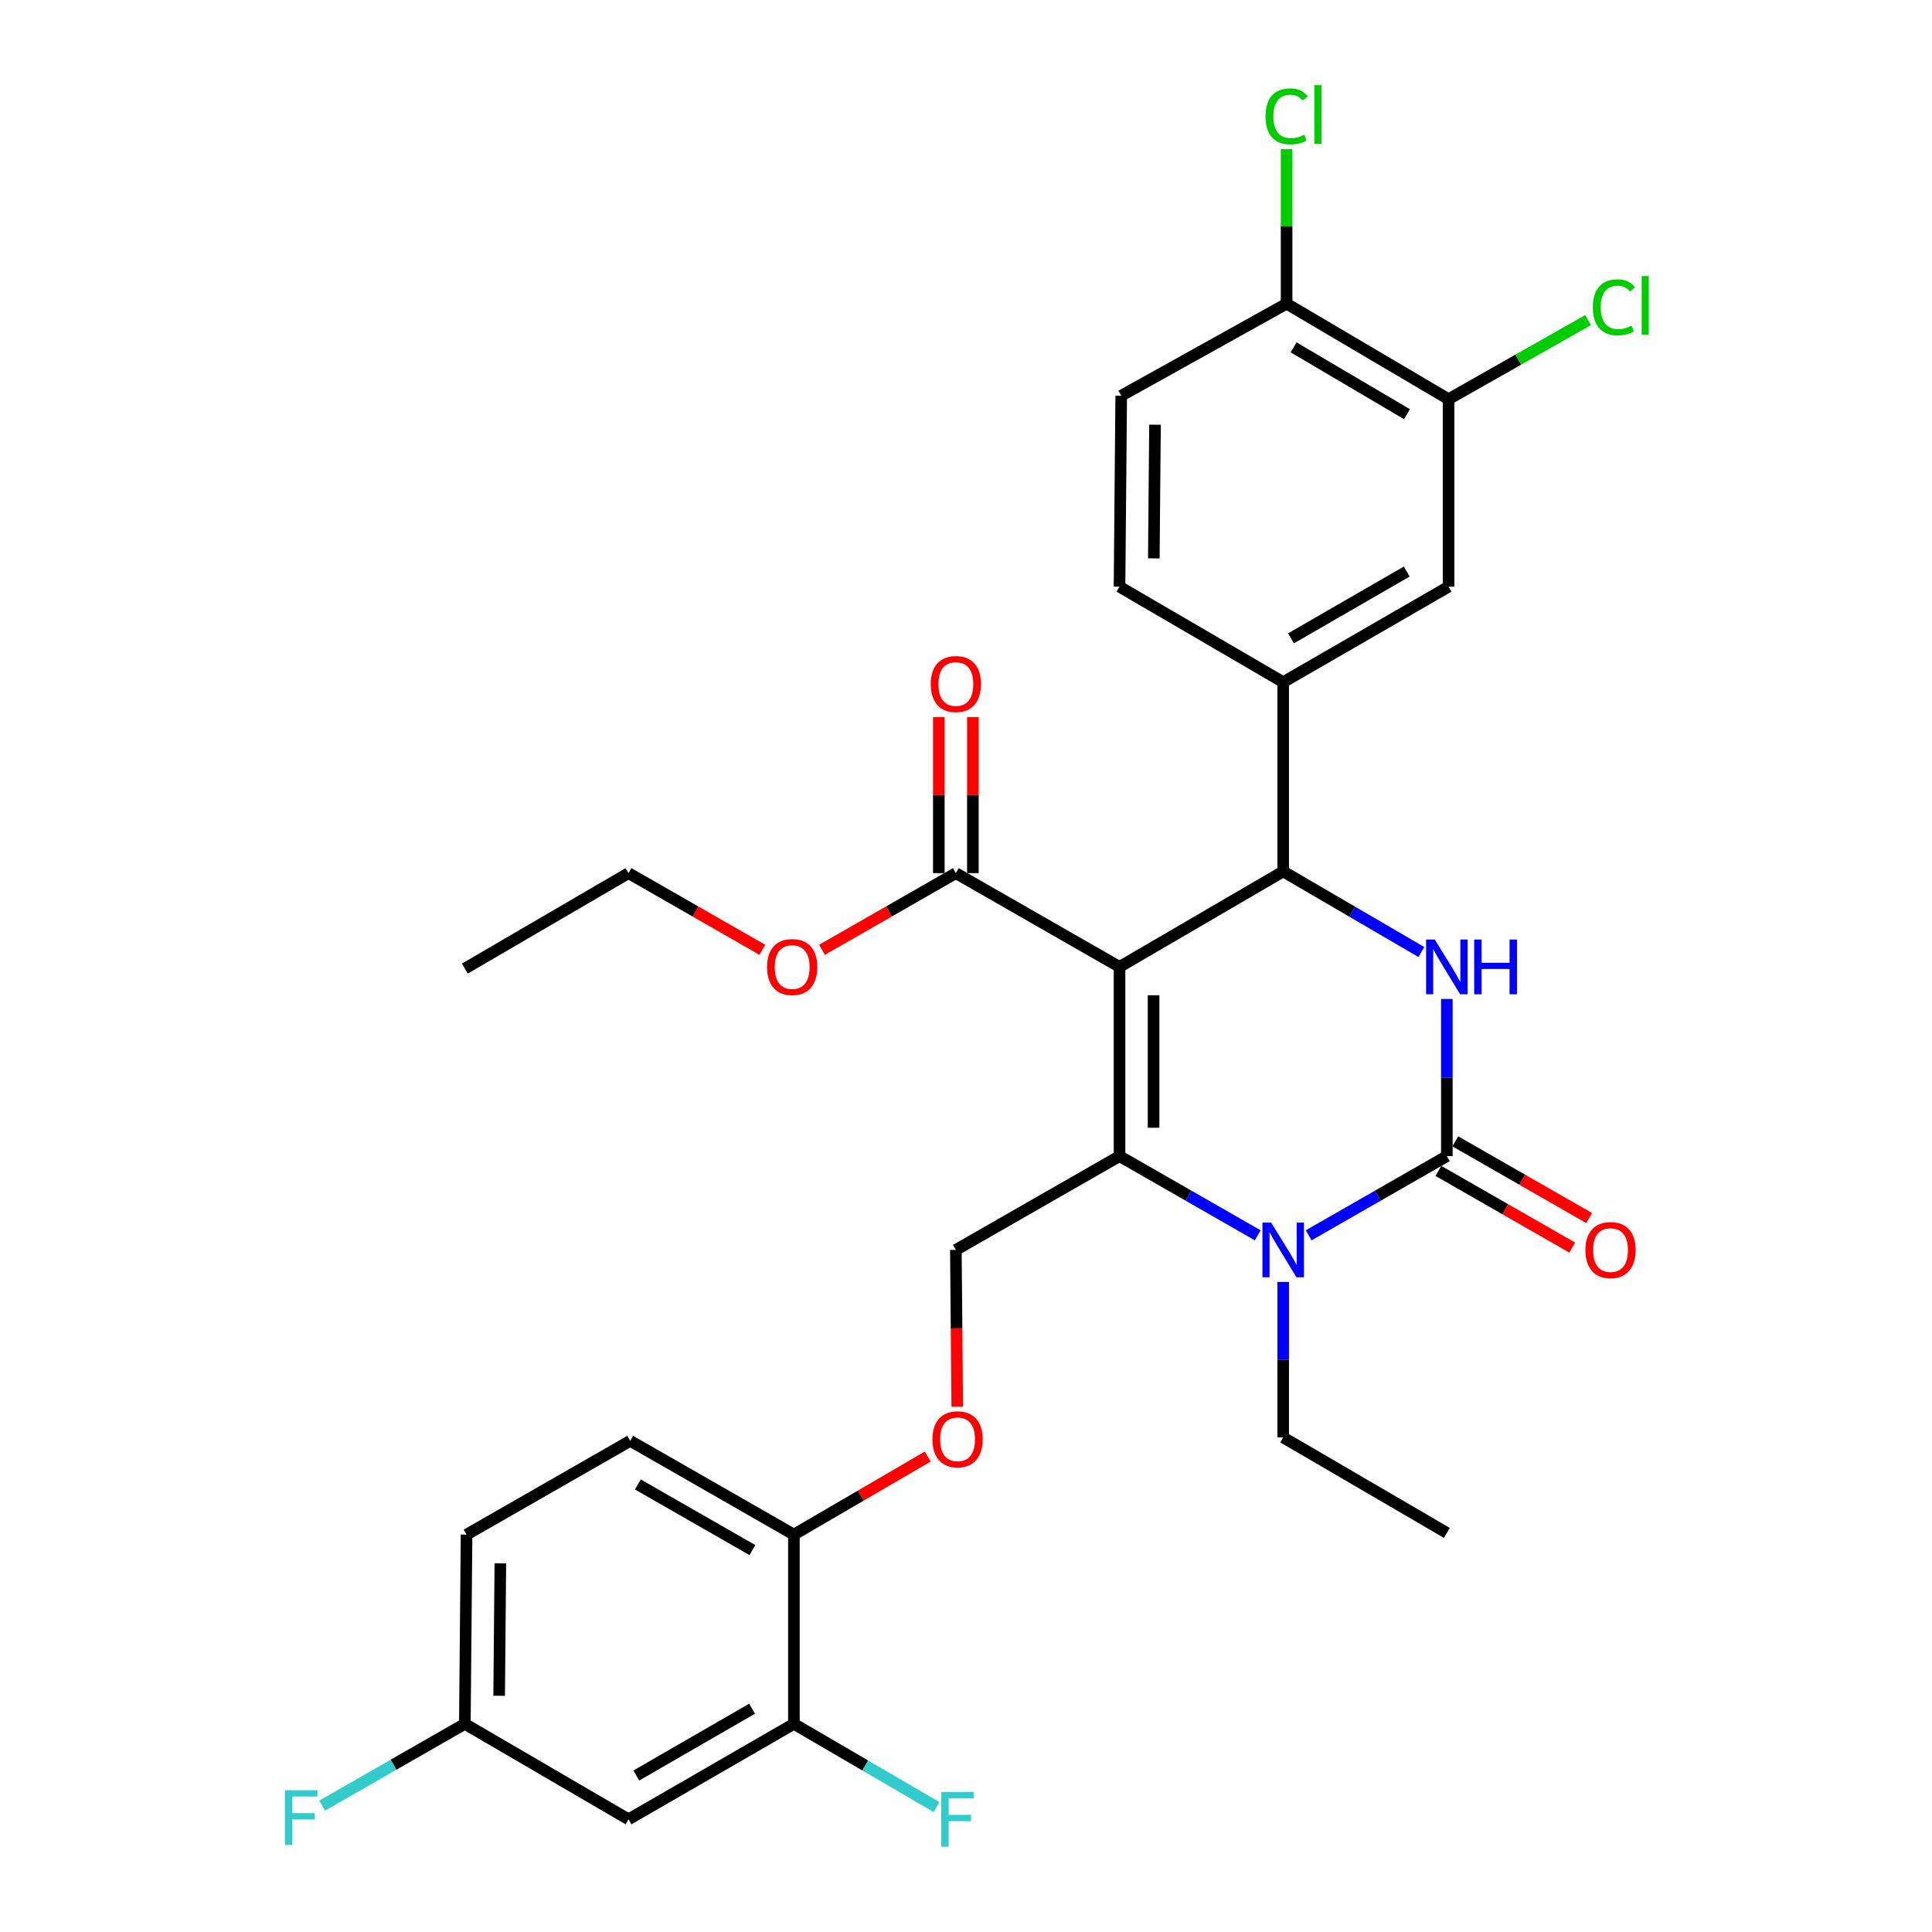 <?xml version='1.0' encoding='iso-8859-1'?>
<svg version='1.1' baseProfile='full'
              xmlns='http://www.w3.org/2000/svg'
                      xmlns:rdkit='http://www.rdkit.org/xml'
                      xmlns:xlink='http://www.w3.org/1999/xlink'
                  xml:space='preserve'
width='1000px' height='1000px' viewBox='0 0 1000 1000'>
<!-- END OF HEADER -->
<rect style='opacity:1.0;fill:#FFFFFF;stroke:none' width='1000' height='1000' x='0' y='0'> </rect>
<path class='bond-0' d='M 241.492,794.313 L 240.601,892.27' style='fill:none;fill-rule:evenodd;stroke:#000000;stroke-width:6px;stroke-linecap:butt;stroke-linejoin:miter;stroke-opacity:1' />
<path class='bond-0' d='M 258.981,809.167 L 258.358,877.736' style='fill:none;fill-rule:evenodd;stroke:#000000;stroke-width:6px;stroke-linecap:butt;stroke-linejoin:miter;stroke-opacity:1' />
<path class='bond-1' d='M 241.492,794.313 L 326.202,745.78' style='fill:none;fill-rule:evenodd;stroke:#000000;stroke-width:6px;stroke-linecap:butt;stroke-linejoin:miter;stroke-opacity:1' />
<path class='bond-2' d='M 494.75,646.952 L 495.115,687.541' style='fill:none;fill-rule:evenodd;stroke:#000000;stroke-width:6px;stroke-linecap:butt;stroke-linejoin:miter;stroke-opacity:1' />
<path class='bond-2' d='M 495.115,687.541 L 495.48,728.13' style='fill:none;fill-rule:evenodd;stroke:#FF0000;stroke-width:6px;stroke-linecap:butt;stroke-linejoin:miter;stroke-opacity:1' />
<path class='bond-3' d='M 494.75,646.952 L 579.459,598.41' style='fill:none;fill-rule:evenodd;stroke:#000000;stroke-width:6px;stroke-linecap:butt;stroke-linejoin:miter;stroke-opacity:1' />
<path class='bond-4' d='M 480.179,753.913 L 445.55,774.113' style='fill:none;fill-rule:evenodd;stroke:#FF0000;stroke-width:6px;stroke-linecap:butt;stroke-linejoin:miter;stroke-opacity:1' />
<path class='bond-4' d='M 445.55,774.113 L 410.921,794.313' style='fill:none;fill-rule:evenodd;stroke:#000000;stroke-width:6px;stroke-linecap:butt;stroke-linejoin:miter;stroke-opacity:1' />
<path class='bond-5' d='M 240.601,892.27 L 325.321,941.683' style='fill:none;fill-rule:evenodd;stroke:#000000;stroke-width:6px;stroke-linecap:butt;stroke-linejoin:miter;stroke-opacity:1' />
<path class='bond-6' d='M 240.601,892.27 L 203.677,913.425' style='fill:none;fill-rule:evenodd;stroke:#000000;stroke-width:6px;stroke-linecap:butt;stroke-linejoin:miter;stroke-opacity:1' />
<path class='bond-6' d='M 203.677,913.425 L 166.753,934.58' style='fill:none;fill-rule:evenodd;stroke:#33CCCC;stroke-width:6px;stroke-linecap:butt;stroke-linejoin:miter;stroke-opacity:1' />
<path class='bond-7' d='M 579.459,500.463 L 579.459,598.41' style='fill:none;fill-rule:evenodd;stroke:#000000;stroke-width:6px;stroke-linecap:butt;stroke-linejoin:miter;stroke-opacity:1' />
<path class='bond-7' d='M 597.083,515.155 L 597.083,583.718' style='fill:none;fill-rule:evenodd;stroke:#000000;stroke-width:6px;stroke-linecap:butt;stroke-linejoin:miter;stroke-opacity:1' />
<path class='bond-8' d='M 579.459,500.463 L 664.179,451.049' style='fill:none;fill-rule:evenodd;stroke:#000000;stroke-width:6px;stroke-linecap:butt;stroke-linejoin:miter;stroke-opacity:1' />
<path class='bond-9' d='M 579.459,500.463 L 494.75,451.93' style='fill:none;fill-rule:evenodd;stroke:#000000;stroke-width:6px;stroke-linecap:butt;stroke-linejoin:miter;stroke-opacity:1' />
<path class='bond-10' d='M 579.459,598.41 L 615.229,618.905' style='fill:none;fill-rule:evenodd;stroke:#000000;stroke-width:6px;stroke-linecap:butt;stroke-linejoin:miter;stroke-opacity:1' />
<path class='bond-10' d='M 615.229,618.905 L 650.998,639.4' style='fill:none;fill-rule:evenodd;stroke:#0000FF;stroke-width:6px;stroke-linecap:butt;stroke-linejoin:miter;stroke-opacity:1' />
<path class='bond-11' d='M 677.36,639.399 L 713.124,618.905' style='fill:none;fill-rule:evenodd;stroke:#0000FF;stroke-width:6px;stroke-linecap:butt;stroke-linejoin:miter;stroke-opacity:1' />
<path class='bond-11' d='M 713.124,618.905 L 748.888,598.41' style='fill:none;fill-rule:evenodd;stroke:#000000;stroke-width:6px;stroke-linecap:butt;stroke-linejoin:miter;stroke-opacity:1' />
<path class='bond-12' d='M 664.179,663.539 L 664.179,703.779' style='fill:none;fill-rule:evenodd;stroke:#0000FF;stroke-width:6px;stroke-linecap:butt;stroke-linejoin:miter;stroke-opacity:1' />
<path class='bond-12' d='M 664.179,703.779 L 664.179,744.018' style='fill:none;fill-rule:evenodd;stroke:#000000;stroke-width:6px;stroke-linecap:butt;stroke-linejoin:miter;stroke-opacity:1' />
<path class='bond-13' d='M 748.888,598.41 L 748.888,557.741' style='fill:none;fill-rule:evenodd;stroke:#000000;stroke-width:6px;stroke-linecap:butt;stroke-linejoin:miter;stroke-opacity:1' />
<path class='bond-13' d='M 748.888,557.741 L 748.888,517.072' style='fill:none;fill-rule:evenodd;stroke:#0000FF;stroke-width:6px;stroke-linecap:butt;stroke-linejoin:miter;stroke-opacity:1' />
<path class='bond-14' d='M 744.508,606.055 L 779.147,625.903' style='fill:none;fill-rule:evenodd;stroke:#000000;stroke-width:6px;stroke-linecap:butt;stroke-linejoin:miter;stroke-opacity:1' />
<path class='bond-14' d='M 779.147,625.903 L 813.786,645.751' style='fill:none;fill-rule:evenodd;stroke:#FF0000;stroke-width:6px;stroke-linecap:butt;stroke-linejoin:miter;stroke-opacity:1' />
<path class='bond-14' d='M 753.269,590.764 L 787.908,610.612' style='fill:none;fill-rule:evenodd;stroke:#000000;stroke-width:6px;stroke-linecap:butt;stroke-linejoin:miter;stroke-opacity:1' />
<path class='bond-14' d='M 787.908,610.612 L 822.547,630.46' style='fill:none;fill-rule:evenodd;stroke:#FF0000;stroke-width:6px;stroke-linecap:butt;stroke-linejoin:miter;stroke-opacity:1' />
<path class='bond-15' d='M 735.697,492.768 L 699.938,471.909' style='fill:none;fill-rule:evenodd;stroke:#0000FF;stroke-width:6px;stroke-linecap:butt;stroke-linejoin:miter;stroke-opacity:1' />
<path class='bond-15' d='M 699.938,471.909 L 664.179,451.049' style='fill:none;fill-rule:evenodd;stroke:#000000;stroke-width:6px;stroke-linecap:butt;stroke-linejoin:miter;stroke-opacity:1' />
<path class='bond-16' d='M 664.179,451.049 L 664.179,353.093' style='fill:none;fill-rule:evenodd;stroke:#000000;stroke-width:6px;stroke-linecap:butt;stroke-linejoin:miter;stroke-opacity:1' />
<path class='bond-17' d='M 664.179,744.018 L 748.888,793.432' style='fill:none;fill-rule:evenodd;stroke:#000000;stroke-width:6px;stroke-linecap:butt;stroke-linejoin:miter;stroke-opacity:1' />
<path class='bond-18' d='M 503.561,451.93 L 503.561,411.557' style='fill:none;fill-rule:evenodd;stroke:#000000;stroke-width:6px;stroke-linecap:butt;stroke-linejoin:miter;stroke-opacity:1' />
<path class='bond-18' d='M 503.561,411.557 L 503.561,371.183' style='fill:none;fill-rule:evenodd;stroke:#FF0000;stroke-width:6px;stroke-linecap:butt;stroke-linejoin:miter;stroke-opacity:1' />
<path class='bond-18' d='M 485.938,451.93 L 485.938,411.557' style='fill:none;fill-rule:evenodd;stroke:#000000;stroke-width:6px;stroke-linecap:butt;stroke-linejoin:miter;stroke-opacity:1' />
<path class='bond-18' d='M 485.938,411.557 L 485.938,371.183' style='fill:none;fill-rule:evenodd;stroke:#FF0000;stroke-width:6px;stroke-linecap:butt;stroke-linejoin:miter;stroke-opacity:1' />
<path class='bond-19' d='M 494.75,451.93 L 460.111,471.774' style='fill:none;fill-rule:evenodd;stroke:#000000;stroke-width:6px;stroke-linecap:butt;stroke-linejoin:miter;stroke-opacity:1' />
<path class='bond-19' d='M 460.111,471.774 L 425.471,491.618' style='fill:none;fill-rule:evenodd;stroke:#FF0000;stroke-width:6px;stroke-linecap:butt;stroke-linejoin:miter;stroke-opacity:1' />
<path class='bond-20' d='M 394.59,491.617 L 359.955,471.774' style='fill:none;fill-rule:evenodd;stroke:#FF0000;stroke-width:6px;stroke-linecap:butt;stroke-linejoin:miter;stroke-opacity:1' />
<path class='bond-20' d='M 359.955,471.774 L 325.321,451.93' style='fill:none;fill-rule:evenodd;stroke:#000000;stroke-width:6px;stroke-linecap:butt;stroke-linejoin:miter;stroke-opacity:1' />
<path class='bond-21' d='M 325.321,451.93 L 240.601,501.344' style='fill:none;fill-rule:evenodd;stroke:#000000;stroke-width:6px;stroke-linecap:butt;stroke-linejoin:miter;stroke-opacity:1' />
<path class='bond-22' d='M 749.769,206.613 L 665.941,157.19' style='fill:none;fill-rule:evenodd;stroke:#000000;stroke-width:6px;stroke-linecap:butt;stroke-linejoin:miter;stroke-opacity:1' />
<path class='bond-22' d='M 728.245,214.381 L 669.565,179.784' style='fill:none;fill-rule:evenodd;stroke:#000000;stroke-width:6px;stroke-linecap:butt;stroke-linejoin:miter;stroke-opacity:1' />
<path class='bond-23' d='M 749.769,206.613 L 749.769,303.679' style='fill:none;fill-rule:evenodd;stroke:#000000;stroke-width:6px;stroke-linecap:butt;stroke-linejoin:miter;stroke-opacity:1' />
<path class='bond-24' d='M 749.769,206.613 L 785.88,186.14' style='fill:none;fill-rule:evenodd;stroke:#000000;stroke-width:6px;stroke-linecap:butt;stroke-linejoin:miter;stroke-opacity:1' />
<path class='bond-24' d='M 785.88,186.14 L 821.99,165.667' style='fill:none;fill-rule:evenodd;stroke:#00CC00;stroke-width:6px;stroke-linecap:butt;stroke-linejoin:miter;stroke-opacity:1' />
<path class='bond-25' d='M 665.941,157.19 L 580.341,204.841' style='fill:none;fill-rule:evenodd;stroke:#000000;stroke-width:6px;stroke-linecap:butt;stroke-linejoin:miter;stroke-opacity:1' />
<path class='bond-26' d='M 665.941,157.19 L 665.941,117.211' style='fill:none;fill-rule:evenodd;stroke:#000000;stroke-width:6px;stroke-linecap:butt;stroke-linejoin:miter;stroke-opacity:1' />
<path class='bond-26' d='M 665.941,117.211 L 665.941,77.232' style='fill:none;fill-rule:evenodd;stroke:#00CC00;stroke-width:6px;stroke-linecap:butt;stroke-linejoin:miter;stroke-opacity:1' />
<path class='bond-27' d='M 749.769,303.679 L 664.179,353.093' style='fill:none;fill-rule:evenodd;stroke:#000000;stroke-width:6px;stroke-linecap:butt;stroke-linejoin:miter;stroke-opacity:1' />
<path class='bond-27' d='M 728.119,295.829 L 668.206,330.418' style='fill:none;fill-rule:evenodd;stroke:#000000;stroke-width:6px;stroke-linecap:butt;stroke-linejoin:miter;stroke-opacity:1' />
<path class='bond-28' d='M 580.341,204.841 L 579.459,303.679' style='fill:none;fill-rule:evenodd;stroke:#000000;stroke-width:6px;stroke-linecap:butt;stroke-linejoin:miter;stroke-opacity:1' />
<path class='bond-28' d='M 597.831,219.824 L 597.214,289.01' style='fill:none;fill-rule:evenodd;stroke:#000000;stroke-width:6px;stroke-linecap:butt;stroke-linejoin:miter;stroke-opacity:1' />
<path class='bond-29' d='M 664.179,353.093 L 579.459,303.679' style='fill:none;fill-rule:evenodd;stroke:#000000;stroke-width:6px;stroke-linecap:butt;stroke-linejoin:miter;stroke-opacity:1' />
<path class='bond-30' d='M 325.321,941.683 L 410.921,892.27' style='fill:none;fill-rule:evenodd;stroke:#000000;stroke-width:6px;stroke-linecap:butt;stroke-linejoin:miter;stroke-opacity:1' />
<path class='bond-30' d='M 329.35,919.009 L 389.271,884.419' style='fill:none;fill-rule:evenodd;stroke:#000000;stroke-width:6px;stroke-linecap:butt;stroke-linejoin:miter;stroke-opacity:1' />
<path class='bond-31' d='M 410.921,892.27 L 410.921,794.313' style='fill:none;fill-rule:evenodd;stroke:#000000;stroke-width:6px;stroke-linecap:butt;stroke-linejoin:miter;stroke-opacity:1' />
<path class='bond-32' d='M 410.921,892.27 L 447.84,913.806' style='fill:none;fill-rule:evenodd;stroke:#000000;stroke-width:6px;stroke-linecap:butt;stroke-linejoin:miter;stroke-opacity:1' />
<path class='bond-32' d='M 447.84,913.806 L 484.759,935.342' style='fill:none;fill-rule:evenodd;stroke:#33CCCC;stroke-width:6px;stroke-linecap:butt;stroke-linejoin:miter;stroke-opacity:1' />
<path class='bond-33' d='M 410.921,794.313 L 326.202,745.78' style='fill:none;fill-rule:evenodd;stroke:#000000;stroke-width:6px;stroke-linecap:butt;stroke-linejoin:miter;stroke-opacity:1' />
<path class='bond-33' d='M 389.453,802.325 L 330.15,768.352' style='fill:none;fill-rule:evenodd;stroke:#000000;stroke-width:6px;stroke-linecap:butt;stroke-linejoin:miter;stroke-opacity:1' />
<path  class='atom-2' d='M 482.631 744.979
Q 482.631 738.179, 485.991 734.379
Q 489.351 730.579, 495.631 730.579
Q 501.911 730.579, 505.271 734.379
Q 508.631 738.179, 508.631 744.979
Q 508.631 751.859, 505.231 755.779
Q 501.831 759.659, 495.631 759.659
Q 489.391 759.659, 485.991 755.779
Q 482.631 751.899, 482.631 744.979
M 495.631 756.459
Q 499.951 756.459, 502.271 753.579
Q 504.631 750.659, 504.631 744.979
Q 504.631 739.419, 502.271 736.619
Q 499.951 733.779, 495.631 733.779
Q 491.311 733.779, 488.951 736.579
Q 486.631 739.379, 486.631 744.979
Q 486.631 750.699, 488.951 753.579
Q 491.311 756.459, 495.631 756.459
' fill='#FF0000'/>
<path  class='atom-6' d='M 657.919 632.792
L 667.199 647.792
Q 668.119 649.272, 669.599 651.952
Q 671.079 654.632, 671.159 654.792
L 671.159 632.792
L 674.919 632.792
L 674.919 661.112
L 671.039 661.112
L 661.079 644.712
Q 659.919 642.792, 658.679 640.592
Q 657.479 638.392, 657.119 637.712
L 657.119 661.112
L 653.439 661.112
L 653.439 632.792
L 657.919 632.792
' fill='#0000FF'/>
<path  class='atom-8' d='M 742.628 486.303
L 751.908 501.303
Q 752.828 502.783, 754.308 505.463
Q 755.788 508.143, 755.868 508.303
L 755.868 486.303
L 759.628 486.303
L 759.628 514.623
L 755.748 514.623
L 745.788 498.223
Q 744.628 496.303, 743.388 494.103
Q 742.188 491.903, 741.828 491.223
L 741.828 514.623
L 738.148 514.623
L 738.148 486.303
L 742.628 486.303
' fill='#0000FF'/>
<path  class='atom-8' d='M 763.028 486.303
L 766.868 486.303
L 766.868 498.343
L 781.348 498.343
L 781.348 486.303
L 785.188 486.303
L 785.188 514.623
L 781.348 514.623
L 781.348 501.543
L 766.868 501.543
L 766.868 514.623
L 763.028 514.623
L 763.028 486.303
' fill='#0000FF'/>
<path  class='atom-12' d='M 481.75 354.054
Q 481.75 347.254, 485.11 343.454
Q 488.47 339.654, 494.75 339.654
Q 501.03 339.654, 504.39 343.454
Q 507.75 347.254, 507.75 354.054
Q 507.75 360.934, 504.35 364.854
Q 500.95 368.734, 494.75 368.734
Q 488.51 368.734, 485.11 364.854
Q 481.75 360.974, 481.75 354.054
M 494.75 365.534
Q 499.07 365.534, 501.39 362.654
Q 503.75 359.734, 503.75 354.054
Q 503.75 348.494, 501.39 345.694
Q 499.07 342.854, 494.75 342.854
Q 490.43 342.854, 488.07 345.654
Q 485.75 348.454, 485.75 354.054
Q 485.75 359.774, 488.07 362.654
Q 490.43 365.534, 494.75 365.534
' fill='#FF0000'/>
<path  class='atom-13' d='M 397.03 500.543
Q 397.03 493.743, 400.39 489.943
Q 403.75 486.143, 410.03 486.143
Q 416.31 486.143, 419.67 489.943
Q 423.03 493.743, 423.03 500.543
Q 423.03 507.423, 419.63 511.343
Q 416.23 515.223, 410.03 515.223
Q 403.79 515.223, 400.39 511.343
Q 397.03 507.463, 397.03 500.543
M 410.03 512.023
Q 414.35 512.023, 416.67 509.143
Q 419.03 506.223, 419.03 500.543
Q 419.03 494.983, 416.67 492.183
Q 414.35 489.343, 410.03 489.343
Q 405.71 489.343, 403.35 492.143
Q 401.03 494.943, 401.03 500.543
Q 401.03 506.263, 403.35 509.143
Q 405.71 512.023, 410.03 512.023
' fill='#FF0000'/>
<path  class='atom-14' d='M 820.608 647.032
Q 820.608 640.232, 823.968 636.432
Q 827.328 632.632, 833.608 632.632
Q 839.888 632.632, 843.248 636.432
Q 846.608 640.232, 846.608 647.032
Q 846.608 653.912, 843.208 657.832
Q 839.808 661.712, 833.608 661.712
Q 827.368 661.712, 823.968 657.832
Q 820.608 653.952, 820.608 647.032
M 833.608 658.512
Q 837.928 658.512, 840.248 655.632
Q 842.608 652.712, 842.608 647.032
Q 842.608 641.472, 840.248 638.672
Q 837.928 635.832, 833.608 635.832
Q 829.288 635.832, 826.928 638.632
Q 824.608 641.432, 824.608 647.032
Q 824.608 652.752, 826.928 655.632
Q 829.288 658.512, 833.608 658.512
' fill='#FF0000'/>
<path  class='atom-23' d='M 824.45 159.061
Q 824.45 152.021, 827.73 148.341
Q 831.05 144.621, 837.33 144.621
Q 843.17 144.621, 846.29 148.741
L 843.65 150.901
Q 841.37 147.901, 837.33 147.901
Q 833.05 147.901, 830.77 150.781
Q 828.53 153.621, 828.53 159.061
Q 828.53 164.661, 830.85 167.541
Q 833.21 170.421, 837.77 170.421
Q 840.89 170.421, 844.53 168.541
L 845.65 171.541
Q 844.17 172.501, 841.93 173.061
Q 839.69 173.621, 837.21 173.621
Q 831.05 173.621, 827.73 169.861
Q 824.45 166.101, 824.45 159.061
' fill='#00CC00'/>
<path  class='atom-23' d='M 849.73 142.901
L 853.41 142.901
L 853.41 173.261
L 849.73 173.261
L 849.73 142.901
' fill='#00CC00'/>
<path  class='atom-24' d='M 655.021 60.223
Q 655.021 53.183, 658.301 49.503
Q 661.621 45.783, 667.901 45.783
Q 673.741 45.783, 676.861 49.903
L 674.221 52.063
Q 671.941 49.063, 667.901 49.063
Q 663.621 49.063, 661.341 51.943
Q 659.101 54.783, 659.101 60.223
Q 659.101 65.823, 661.421 68.703
Q 663.781 71.583, 668.341 71.583
Q 671.461 71.583, 675.101 69.703
L 676.221 72.703
Q 674.741 73.663, 672.501 74.223
Q 670.261 74.783, 667.781 74.783
Q 661.621 74.783, 658.301 71.023
Q 655.021 67.263, 655.021 60.223
' fill='#00CC00'/>
<path  class='atom-24' d='M 680.301 44.063
L 683.981 44.063
L 683.981 74.423
L 680.301 74.423
L 680.301 44.063
' fill='#00CC00'/>
<path  class='atom-30' d='M 487.211 927.523
L 504.051 927.523
L 504.051 930.763
L 491.011 930.763
L 491.011 939.363
L 502.611 939.363
L 502.611 942.643
L 491.011 942.643
L 491.011 955.843
L 487.211 955.843
L 487.211 927.523
' fill='#33CCCC'/>
<path  class='atom-31' d='M 147.472 926.642
L 164.312 926.642
L 164.312 929.882
L 151.272 929.882
L 151.272 938.482
L 162.872 938.482
L 162.872 941.762
L 151.272 941.762
L 151.272 954.962
L 147.472 954.962
L 147.472 926.642
' fill='#33CCCC'/>
</svg>
